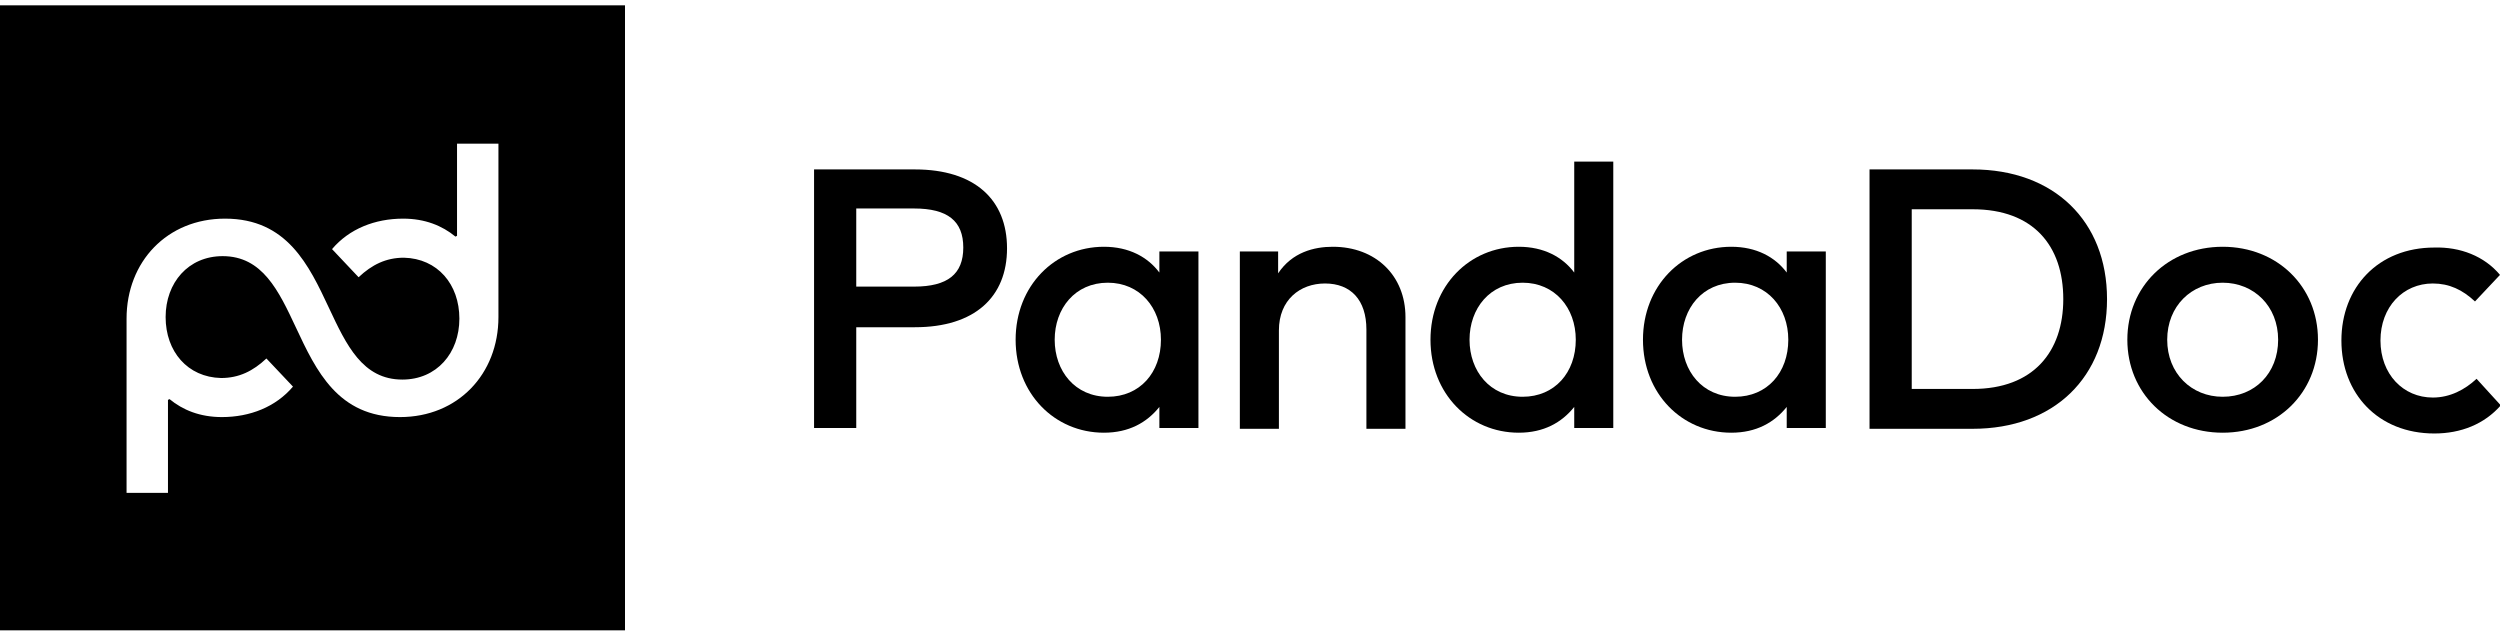<svg width="160" height="41" viewBox="0 0 160 41" fill="none" xmlns="http://www.w3.org/2000/svg">
<g clip-path="url(#clip0_126_160)">
<path d="M54.8 20.893V27.393H52.1V10.843H58.55C62.4 10.843 64.45 12.793 64.45 15.893C64.45 18.993 62.4 20.943 58.55 20.943H54.8V20.893ZM54.8 13.343V18.343H58.5C60.65 18.343 61.65 17.543 61.65 15.843C61.65 14.143 60.65 13.343 58.5 13.343H54.8Z" fill="black"/>
<path d="M76.7 27.393H74.2V26.043C73.4 27.043 72.25 27.693 70.65 27.693C67.5 27.693 65 25.193 65 21.743C65 18.293 67.5 15.793 70.65 15.793C72.25 15.793 73.45 16.443 74.2 17.443V16.093H76.7V27.393ZM67.5 21.743C67.5 23.743 68.8 25.393 70.9 25.393C72.95 25.393 74.3 23.843 74.3 21.743C74.3 19.693 72.95 18.093 70.9 18.093C68.8 18.093 67.5 19.743 67.5 21.743Z" fill="black"/>
<path d="M89.95 20.293V27.443H87.45V21.093C87.45 19.193 86.45 18.143 84.8 18.143C83.2 18.143 81.85 19.193 81.85 21.143V27.443H79.35V16.093H81.8V17.493C82.7 16.143 84.1 15.793 85.3 15.793C88.05 15.793 89.95 17.643 89.95 20.293Z" fill="black"/>
<path d="M100.751 17.443V10.343H103.25V27.393H100.751V26.043C99.951 27.043 98.8 27.693 97.2 27.693C94.05 27.693 91.551 25.193 91.551 21.743C91.551 18.293 94.05 15.793 97.2 15.793C98.8 15.793 100 16.443 100.751 17.443ZM94.05 21.743C94.05 23.743 95.351 25.393 97.45 25.393C99.501 25.393 100.85 23.843 100.85 21.743C100.85 19.693 99.501 18.093 97.45 18.093C95.351 18.093 94.05 19.743 94.05 21.743Z" fill="black"/>
<path d="M116.851 27.393H114.35V26.043C113.55 27.043 112.401 27.693 110.801 27.693C107.651 27.693 105.15 25.193 105.15 21.743C105.15 18.293 107.651 15.793 110.801 15.793C112.401 15.793 113.601 16.443 114.35 17.443V16.093H116.851V27.393ZM107.651 21.743C107.651 23.743 108.95 25.393 111.051 25.393C113.101 25.393 114.451 23.843 114.451 21.743C114.451 19.693 113.101 18.093 111.051 18.093C108.95 18.093 107.651 19.743 107.651 21.743Z" fill="black"/>
<path d="M126.25 10.843C131.45 10.843 134.85 14.143 134.85 19.143C134.85 24.143 131.45 27.443 126.25 27.443H119.65V10.843H126.25ZM122.351 13.393V24.893H126.25C130.151 24.893 132.05 22.493 132.05 19.143C132.05 15.743 130.151 13.393 126.25 13.393H122.351Z" fill="black"/>
<path d="M148.35 21.743C148.35 25.143 145.75 27.693 142.251 27.693C138.75 27.693 136.15 25.143 136.15 21.743C136.15 18.343 138.75 15.793 142.251 15.793C145.75 15.793 148.35 18.343 148.35 21.743ZM138.701 21.743C138.701 23.893 140.251 25.393 142.251 25.393C144.301 25.393 145.801 23.893 145.801 21.743C145.801 19.593 144.251 18.093 142.251 18.093C140.251 18.093 138.701 19.593 138.701 21.743Z" fill="black"/>
<path d="M159.999 17.593L158.399 19.293C157.599 18.543 156.75 18.143 155.7 18.143C153.799 18.143 152.35 19.643 152.35 21.793C152.35 23.943 153.799 25.443 155.7 25.443C156.799 25.443 157.75 24.943 158.5 24.243L160.05 25.943C158.999 27.143 157.5 27.743 155.799 27.743C152.199 27.743 149.85 25.193 149.85 21.793C149.85 18.393 152.199 15.843 155.799 15.843C157.45 15.793 158.999 16.393 159.999 17.593Z" fill="black"/>
<path fill-rule="evenodd" clip-rule="evenodd" d="M0 0.343H40V40.343H0V0.343ZM29.25 15.093V9.193H31.9V20.293C31.9 23.943 29.3 26.693 25.6 26.693C21.626 26.693 20.233 23.723 18.944 20.972C17.832 18.601 16.797 16.393 14.25 16.393C12.05 16.393 10.6 18.093 10.6 20.293C10.6 22.493 12 24.143 14.15 24.193C15.3 24.193 16.2 23.743 17.05 22.943L18.75 24.743C17.65 26.043 16 26.693 14.2 26.693C12.8 26.693 11.7 26.243 10.85 25.543L10.75 25.593V31.543H8.1V20.393C8.1 16.743 10.7 13.993 14.4 13.993C18.374 13.993 19.767 16.964 21.057 19.714C22.169 22.086 23.204 24.293 25.75 24.293C27.95 24.293 29.4 22.593 29.4 20.393C29.4 18.193 28 16.543 25.85 16.493C24.7 16.493 23.8 16.943 22.95 17.743L21.25 15.943C22.35 14.643 24 13.993 25.8 13.993C27.2 13.993 28.3 14.443 29.15 15.143L29.25 15.093Z" fill="black"/>
</g>
<defs>
<clipPath id="clip0_126_160">
<rect width="160" height="40" fill="white" transform="translate(0 0.343)"/>
</clipPath>
</defs>
</svg>
